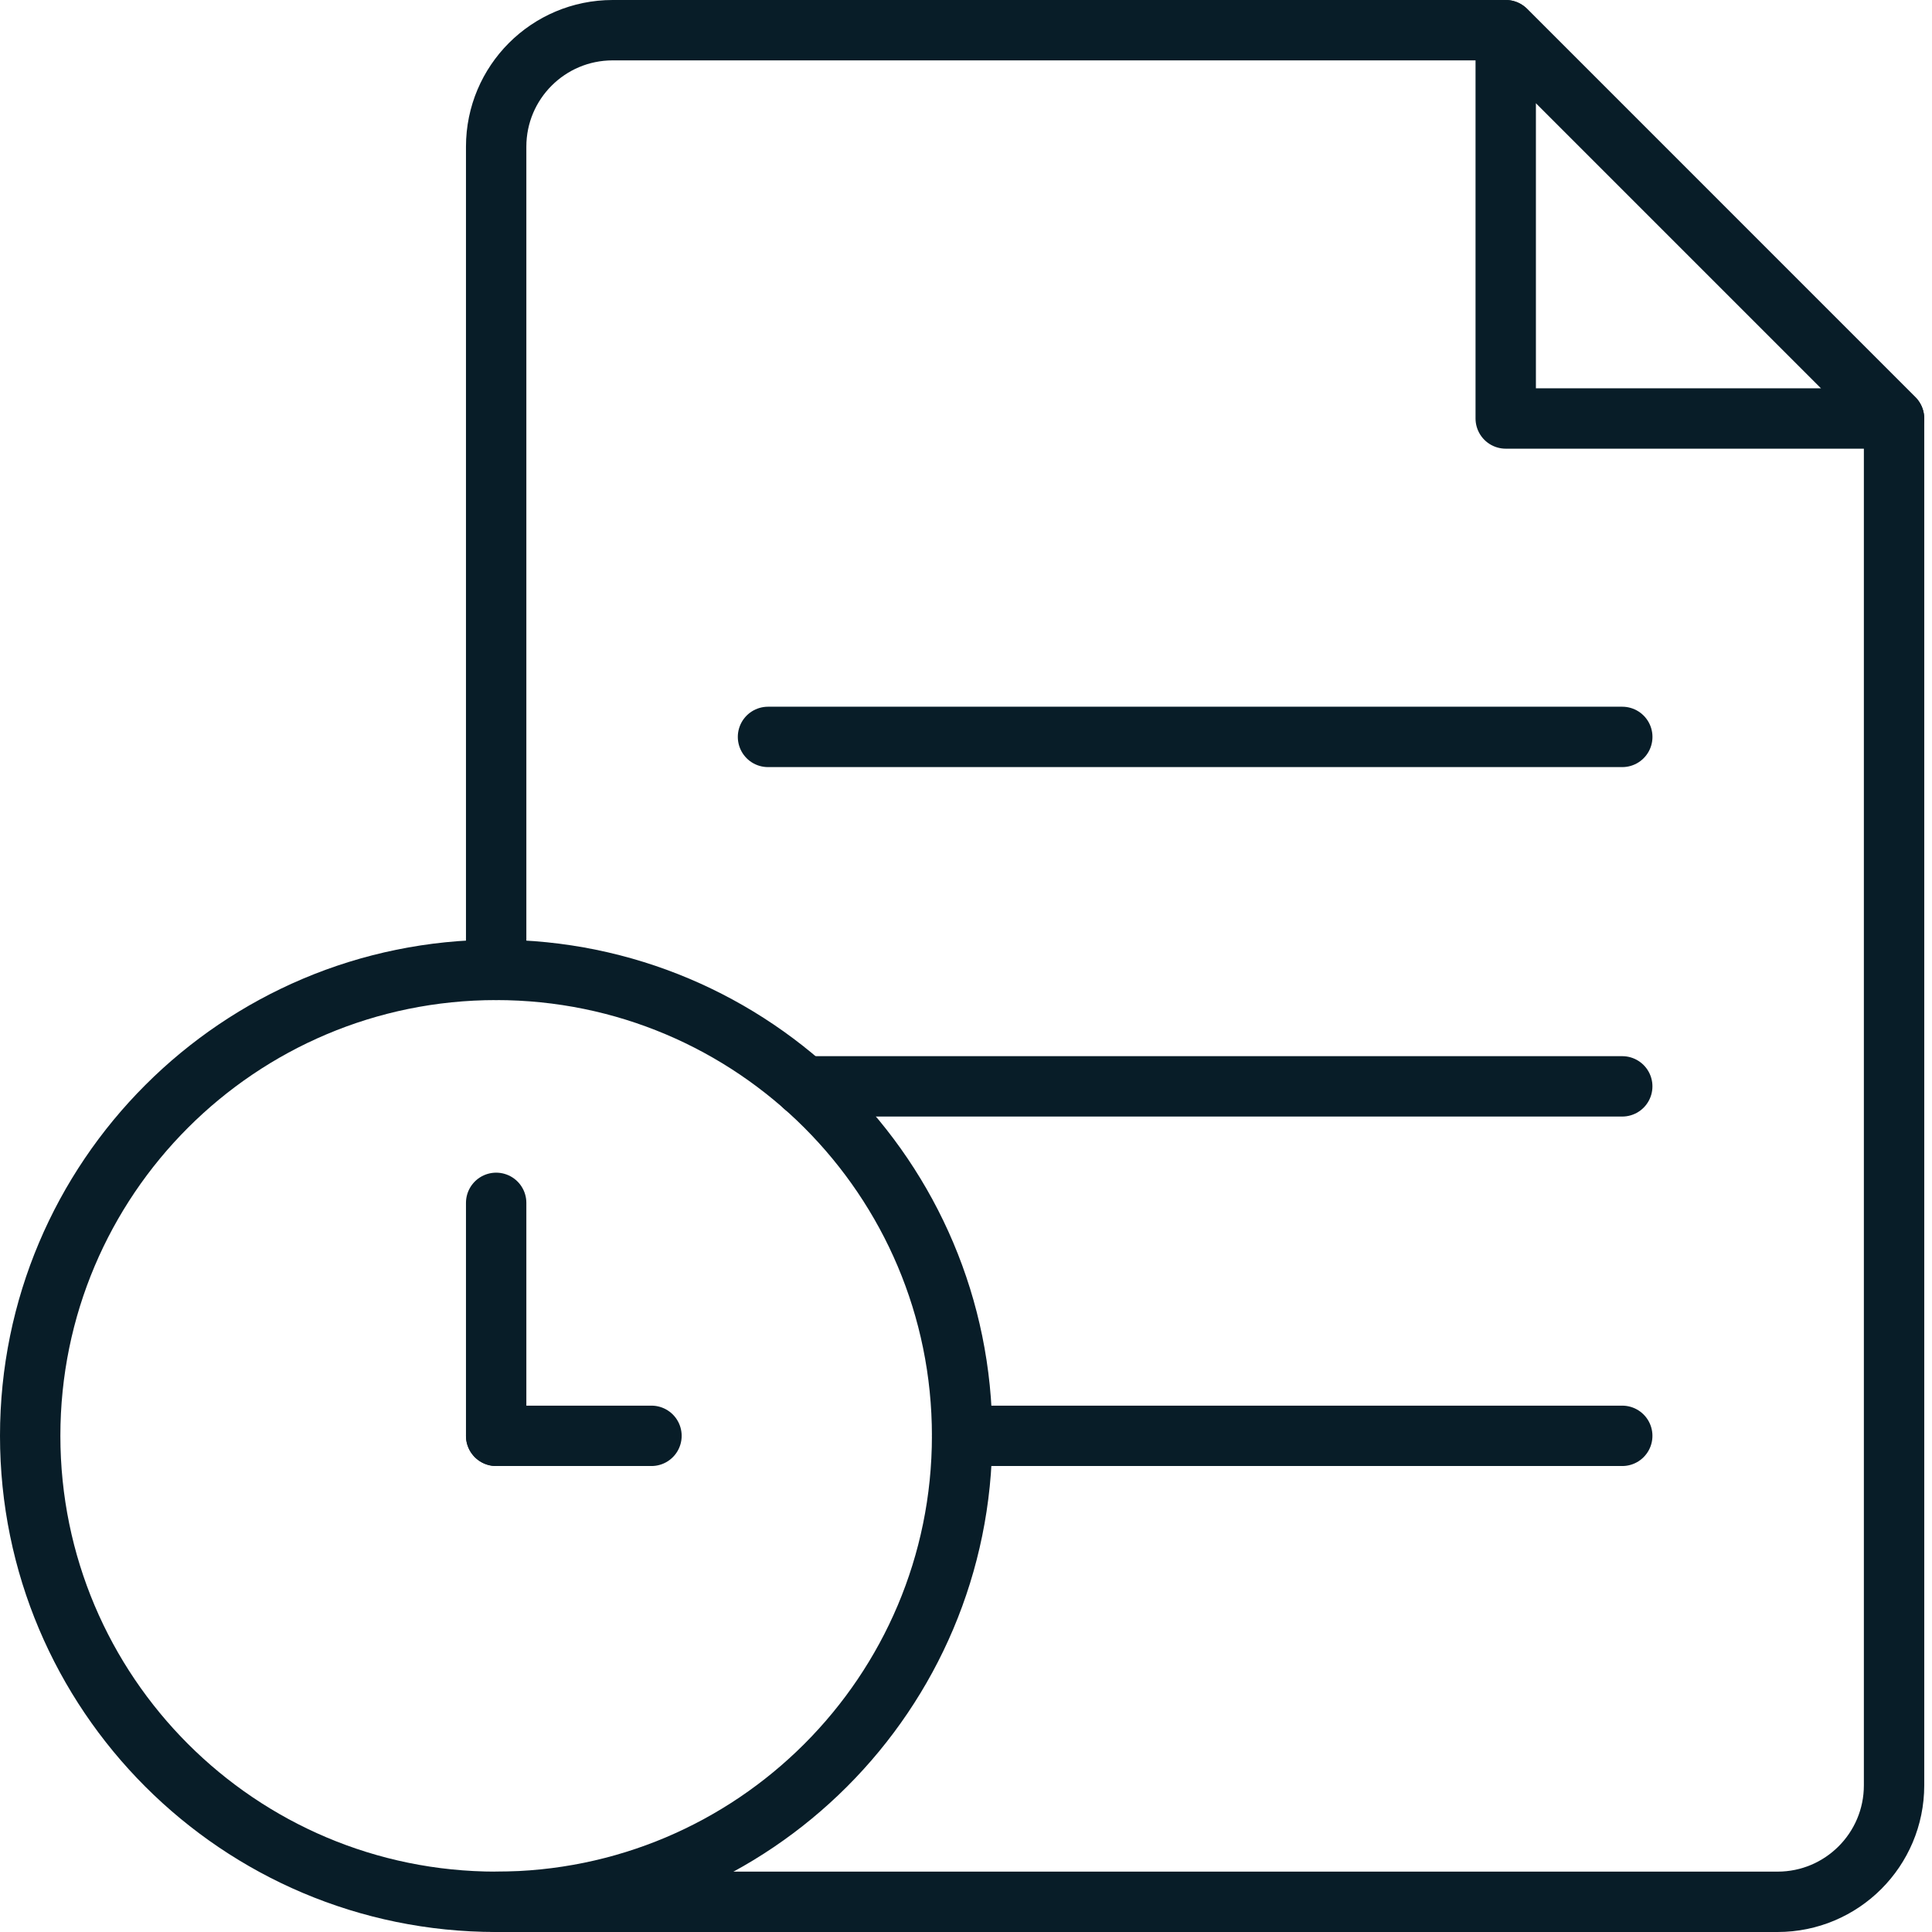 <?xml version="1.0" encoding="UTF-8"?>
<svg xmlns="http://www.w3.org/2000/svg" width="64" height="64" viewBox="0 0 64 64" fill="none">
  <g id="g2037">
    <g id="g2039">
      <g id="g2041">
        <g id="g2047">
          <path id="path2049" d="M31.871 47.564C31.871 56.089 24.961 63 16.436 63C7.911 63 1 56.089 1 47.564C1 39.039 7.911 32.129 16.436 32.129C24.961 32.129 31.871 39.039 31.871 47.564Z" stroke="#081D28" stroke-width="2" stroke-miterlimit="10" stroke-linecap="round" stroke-linejoin="round"></path>
        </g>
        <g id="g2051">
          <path id="path2053" d="M16.436 63H58.884C61.015 63 62.743 61.272 62.743 59.141V13.864L49.88 1H20.295C18.164 1 16.436 2.728 16.436 4.859V32.129" stroke="#081D28" stroke-width="2" stroke-miterlimit="10" stroke-linecap="round" stroke-linejoin="round"></path>
        </g>
        <g id="g2055">
          <path id="path2057" d="M49.879 1V13.863H62.742L49.879 1Z" stroke="#081D28" stroke-width="2" stroke-miterlimit="10" stroke-linecap="round" stroke-linejoin="round"></path>
        </g>
        <g id="g2059">
          <path id="path2061" d="M26.645 35.987H53.739" stroke="#081D28" stroke-width="2" stroke-miterlimit="10" stroke-linecap="round" stroke-linejoin="round"></path>
        </g>
        <g id="g2063">
          <path id="path2065" d="M25.441 24.411H53.74" stroke="#081D28" stroke-width="2" stroke-miterlimit="10" stroke-linecap="round" stroke-linejoin="round"></path>
        </g>
        <g id="g2067">
          <path id="path2069" d="M31.872 47.564H53.739" stroke="#081D28" stroke-width="2" stroke-miterlimit="10" stroke-linecap="round" stroke-linejoin="round"></path>
        </g>
        <g id="g2071">
          <path id="path2073" d="M16.436 47.564V39.846" stroke="#081D28" stroke-width="2" stroke-miterlimit="10" stroke-linecap="round" stroke-linejoin="round"></path>
        </g>
        <g id="g2075">
          <path id="path2077" d="M16.436 47.564H21.581" stroke="#081D28" stroke-width="2" stroke-miterlimit="10" stroke-linecap="round" stroke-linejoin="round"></path>
        </g>
      </g>
    </g>
  </g>
</svg>
